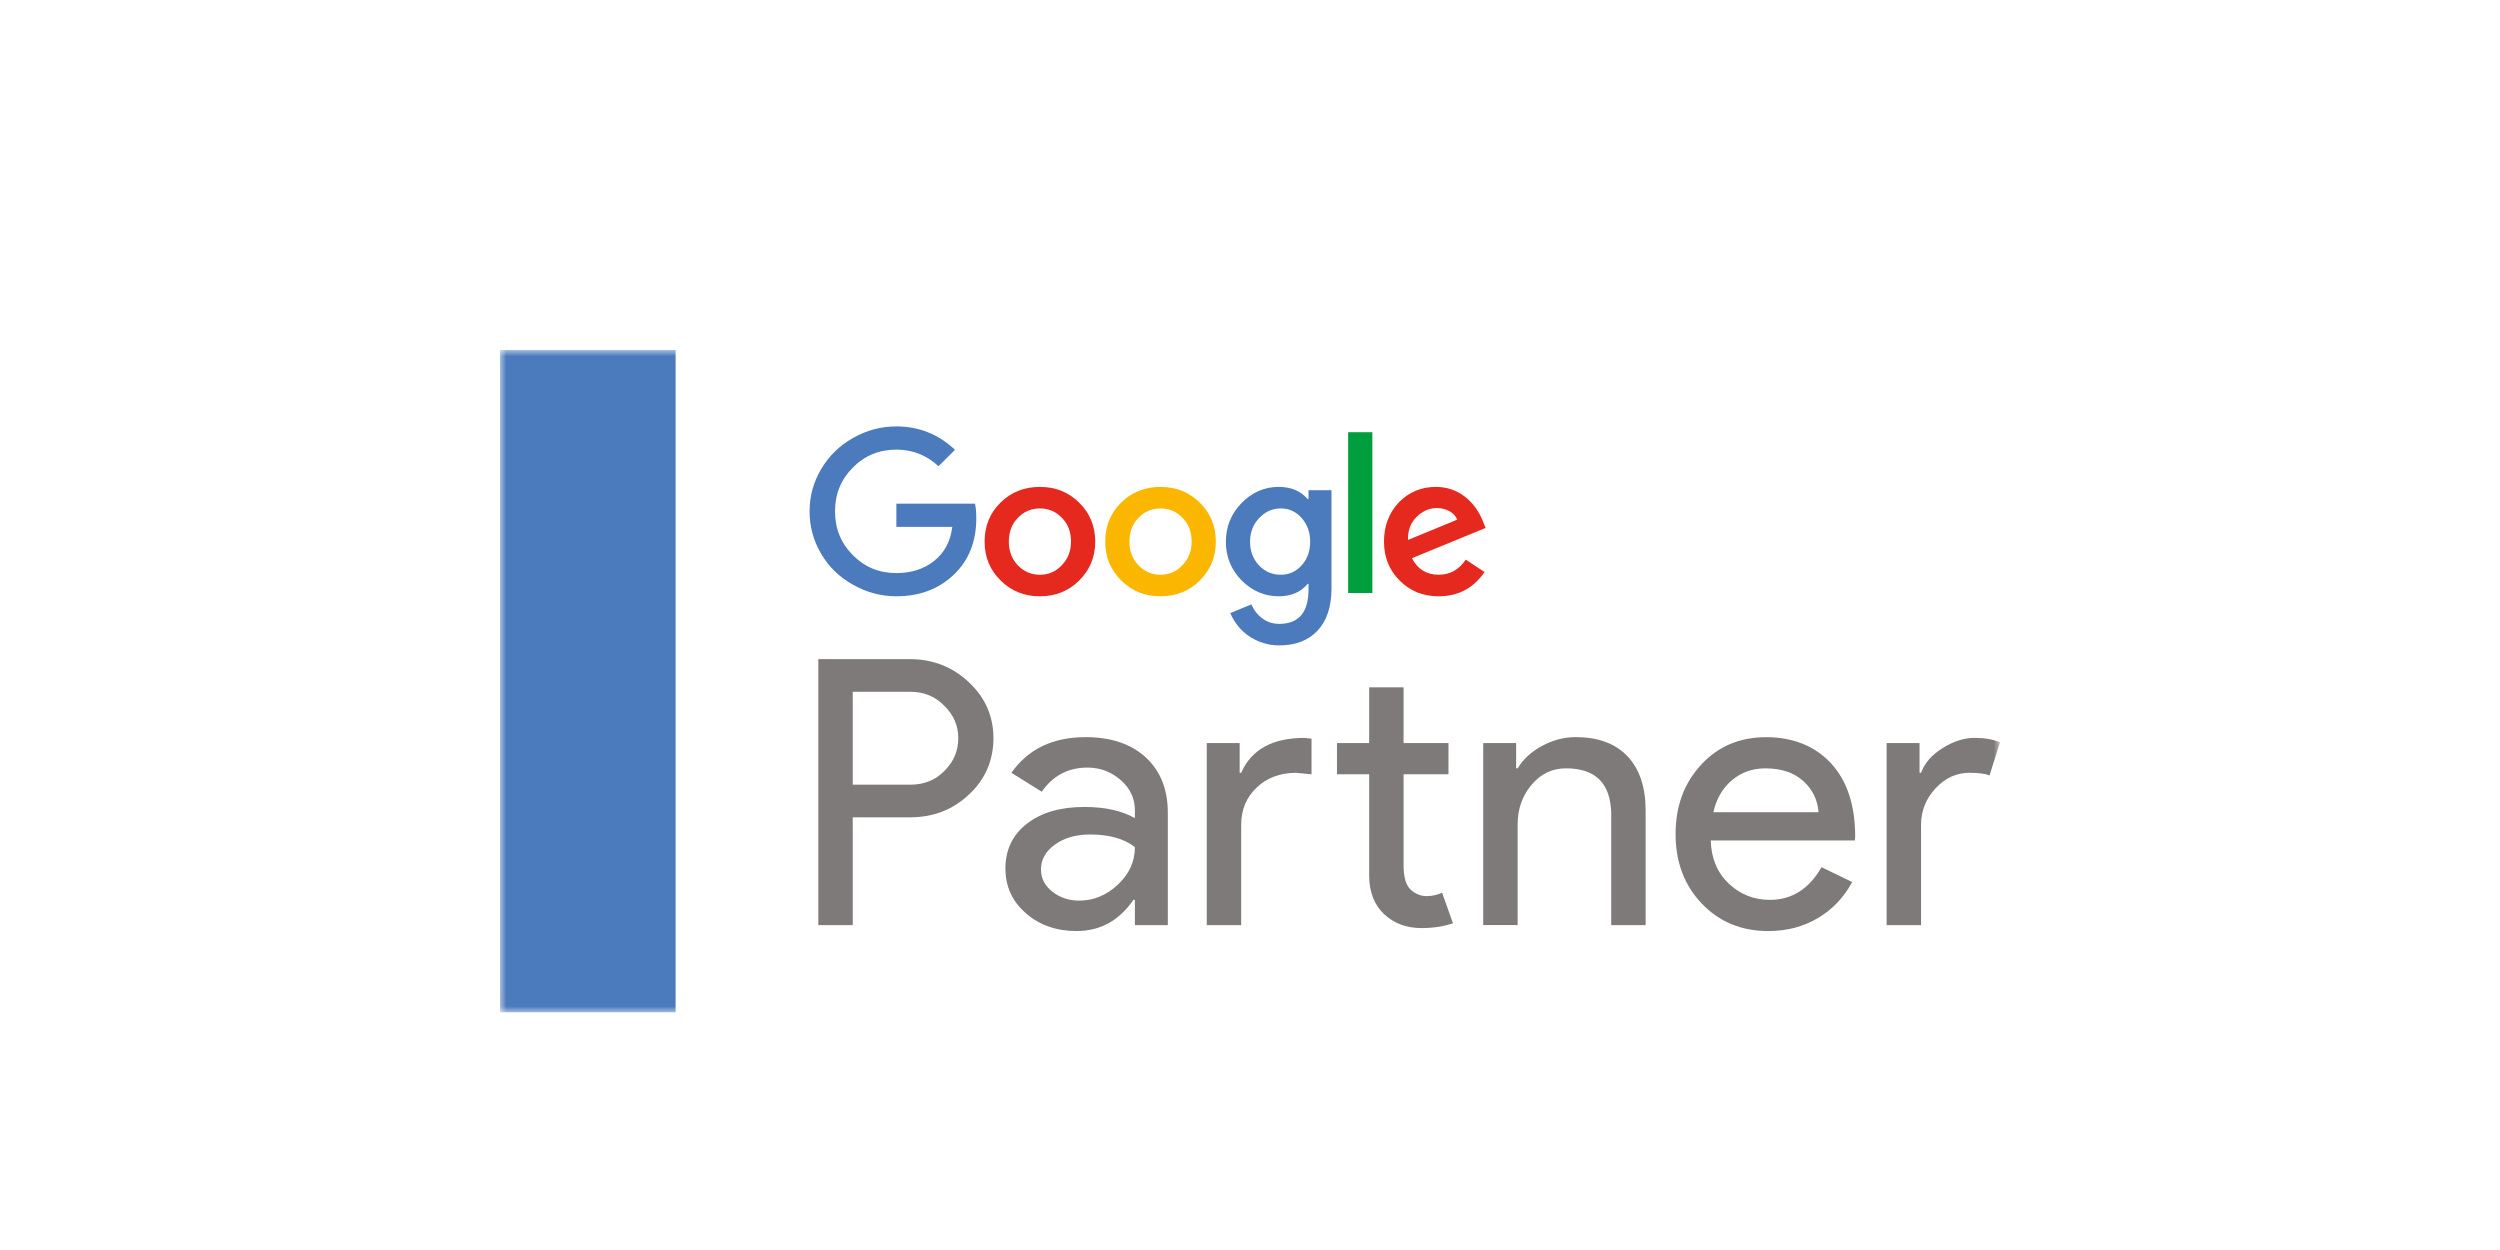 <svg width="200" height="100" viewBox="0 0 200 100" fill="none" xmlns="http://www.w3.org/2000/svg">
<g clip-path="url(#clip0_1086_227)">
<mask id="mask0_1086_227" style="mask-type:luminance" maskUnits="userSpaceOnUse" x="40" y="28" width="120" height="53">
<path d="M160 28H40V81H160V28Z" fill="white"/>
</mask>
<g mask="url(#mask0_1086_227)">
<path d="M68.219 65.39V74.009H65.465V52.73H72.769C74.625 52.73 76.201 53.343 77.5 54.572C78.817 55.8 79.475 57.296 79.475 59.059C79.475 60.821 78.817 62.368 77.5 63.576C76.223 64.784 74.646 65.388 72.769 65.388H68.219V65.39ZM68.219 55.345V62.774H72.829C73.926 62.774 74.835 62.407 75.554 61.674C76.293 60.941 76.662 60.069 76.662 59.059C76.662 58.048 76.293 57.207 75.554 56.473C74.835 55.72 73.928 55.343 72.829 55.343H68.219V55.345Z" fill="#7E7A79"/>
<path d="M86.84 58.971C88.876 58.971 90.483 59.51 91.659 60.59C92.836 61.671 93.426 63.151 93.426 65.033V74.009H90.792V71.987H90.671C89.533 73.652 88.017 74.483 86.122 74.483C84.505 74.483 83.153 74.009 82.065 73.056C80.977 72.105 80.434 70.917 80.434 69.49C80.434 67.985 81.007 66.785 82.155 65.894C83.304 65.003 84.835 64.556 86.75 64.556C88.387 64.556 89.734 64.853 90.792 65.448V64.824C90.792 63.873 90.412 63.066 89.655 62.403C88.896 61.739 88.009 61.407 86.991 61.407C85.453 61.407 84.236 62.051 83.339 63.338L80.913 61.823C82.251 59.922 84.226 58.971 86.84 58.971ZM83.278 69.552C83.278 70.265 83.583 70.859 84.191 71.335C84.799 71.812 85.513 72.049 86.331 72.049C87.487 72.049 88.52 71.623 89.43 70.771C90.337 69.92 90.792 68.919 90.792 67.769C89.934 67.095 88.736 66.759 87.2 66.759C86.082 66.759 85.149 67.026 84.402 67.562C83.653 68.096 83.278 68.761 83.278 69.553V69.552Z" fill="#7E7A79"/>
<path d="M96.539 59.447H99.173V61.825H99.294C100.111 59.963 101.798 59.032 104.353 59.032L104.922 59.092V61.945L103.695 61.825C102.418 61.825 101.365 62.217 100.537 62.998C99.708 63.782 99.295 64.778 99.295 65.986V74.011H96.541V59.449L96.539 59.447ZM113.722 74.246C112.525 74.246 111.532 73.88 110.743 73.146C109.954 72.413 109.55 71.392 109.532 70.084V61.941H106.957V59.446H109.532V54.988H112.286V59.446H115.878V61.941H112.286V69.193C112.286 70.164 112.475 70.823 112.854 71.17C113.234 71.517 113.663 71.689 114.142 71.689C114.36 71.689 114.576 71.664 114.785 71.615C114.994 71.565 115.19 71.5 115.368 71.422L116.236 73.858C115.517 74.115 114.68 74.245 113.722 74.245V74.246Z" fill="#7E7A79"/>
<path d="M118.658 59.447H121.292V61.468H121.413C121.832 60.755 122.476 60.16 123.343 59.684C124.211 59.21 125.113 58.971 126.053 58.971C127.85 58.971 129.23 59.48 130.198 60.501C131.166 61.521 131.651 62.973 131.651 64.855V74.009H128.896V65.033C128.836 62.655 127.629 61.467 125.274 61.467C124.176 61.467 123.258 61.908 122.519 62.789C121.78 63.67 121.411 64.726 121.411 65.954V74.007H118.656V59.445L118.658 59.447Z" fill="#7E7A79"/>
<path d="M141.472 74.485C139.317 74.485 137.54 73.752 136.143 72.287C134.746 70.821 134.047 68.968 134.047 66.729C134.047 64.49 134.725 62.663 136.083 61.186C137.44 59.711 139.177 58.973 141.291 58.973C143.406 58.973 145.197 59.671 146.484 61.069C147.772 62.466 148.415 64.422 148.415 66.938L148.385 67.235H136.86C136.9 68.662 137.378 69.811 138.297 70.682C139.215 71.555 140.313 71.99 141.59 71.99C143.347 71.99 144.723 71.118 145.721 69.374L148.174 70.562C147.516 71.79 146.603 72.751 145.435 73.445C144.266 74.138 142.944 74.485 141.468 74.485H141.472ZM137.071 64.975H145.483C145.403 63.964 144.988 63.128 144.241 62.464C143.492 61.8 142.49 61.468 141.233 61.468C140.195 61.468 139.302 61.785 138.553 62.419C137.804 63.053 137.311 63.906 137.071 64.975Z" fill="#7E7A79"/>
<path d="M153.684 74.009H150.93V59.447H153.564V61.825H153.684C153.963 61.051 154.537 60.394 155.406 59.848C156.273 59.304 157.128 59.03 157.965 59.03C158.802 59.03 159.441 59.15 160.001 59.387L159.163 62.032C158.824 61.895 158.284 61.825 157.547 61.825C156.509 61.825 155.607 62.241 154.838 63.073C154.069 63.906 153.684 64.877 153.684 65.985V74.01V74.009Z" fill="#7E7A79"/>
<path d="M71.709 40.295V42.152H76.184C76.038 43.323 75.548 44.234 74.714 44.886C73.902 45.527 72.899 45.847 71.709 45.847C70.328 45.847 69.165 45.366 68.221 44.405C67.275 43.456 66.802 42.289 66.802 40.909C66.802 39.528 67.275 38.361 68.221 37.412C69.167 36.452 70.33 35.97 71.709 35.97C72.999 35.97 74.124 36.412 75.082 37.296L76.401 35.987C75.077 34.739 73.513 34.113 71.709 34.113C70.486 34.113 69.327 34.422 68.237 35.041C67.157 35.648 66.307 36.483 65.683 37.543C65.072 38.582 64.766 39.704 64.766 40.907C64.766 42.11 65.072 43.25 65.683 44.289C66.295 45.34 67.146 46.168 68.237 46.775C69.329 47.394 70.486 47.703 71.709 47.703C73.556 47.703 75.087 47.129 76.301 45.978C77.502 44.84 78.104 43.332 78.104 41.453C78.104 41.012 78.071 40.625 78.004 40.293H71.709V40.295Z" fill="#4B7ABD"/>
<path d="M83.194 38.952C81.935 38.952 80.884 39.372 80.038 40.212C79.192 41.04 78.769 42.079 78.769 43.328C78.769 44.578 79.197 45.593 80.055 46.445C80.901 47.284 81.947 47.704 83.194 47.704C84.441 47.704 85.487 47.284 86.333 46.445C87.191 45.593 87.618 44.554 87.618 43.328C87.618 42.102 87.191 41.041 86.333 40.212C85.487 39.372 84.441 38.952 83.194 38.952ZM84.946 45.217C84.468 45.724 83.883 45.98 83.192 45.98C82.502 45.98 81.9 45.726 81.422 45.217C80.944 44.709 80.705 44.078 80.705 43.327C80.705 42.575 80.944 41.923 81.422 41.436C81.9 40.929 82.49 40.675 83.192 40.675C83.894 40.675 84.483 40.929 84.962 41.436C85.441 41.923 85.68 42.553 85.68 43.327C85.68 44.1 85.434 44.697 84.946 45.217Z" fill="#E5291F"/>
<path d="M109.789 34.576H107.852V47.439H109.789V34.576Z" fill="#009E3C"/>
<path d="M92.842 38.952C91.585 38.952 90.532 39.372 89.687 40.212C88.841 41.04 88.418 42.079 88.418 43.328C88.418 44.578 88.846 45.593 89.703 46.445C90.549 47.284 91.596 47.704 92.842 47.704C94.089 47.704 95.136 47.284 95.981 46.445C96.839 45.593 97.267 44.554 97.267 43.328C97.267 42.102 96.839 41.041 95.981 40.212C95.136 39.372 94.089 38.952 92.842 38.952ZM94.594 45.217C94.116 45.724 93.531 45.98 92.841 45.98C92.15 45.98 91.549 45.726 91.071 45.217C90.593 44.709 90.354 44.078 90.354 43.327C90.354 42.575 90.593 41.923 91.071 41.436C91.549 40.929 92.139 40.675 92.841 40.675C93.543 40.675 94.131 40.929 94.611 41.436C95.089 41.923 95.33 42.553 95.33 43.327C95.33 44.1 95.084 44.697 94.594 45.217Z" fill="#FBB700"/>
<path d="M115.093 45.98C114.125 45.98 113.411 45.539 112.955 44.654L118.849 42.235L118.648 41.737C118.493 41.328 118.289 40.952 118.038 40.61C117.787 40.268 117.502 39.971 117.179 39.724C116.856 39.475 116.5 39.284 116.111 39.151C115.721 39.019 115.31 38.952 114.876 38.952C113.696 38.952 112.706 39.367 111.904 40.195C111.113 41.035 110.719 42.079 110.719 43.328C110.719 44.578 111.137 45.605 111.971 46.445C112.805 47.284 113.846 47.704 115.093 47.704C116.651 47.704 117.874 47.057 118.765 45.764L117.263 44.77C116.718 45.577 115.994 45.98 115.093 45.98ZM113.308 41.372C113.798 40.885 114.343 40.643 114.944 40.643C115.322 40.643 115.661 40.729 115.962 40.9C116.263 41.071 116.469 41.295 116.579 41.571L112.639 43.195C112.618 42.455 112.84 41.848 113.308 41.372Z" fill="#E5291F"/>
<path d="M104.681 39.93H104.614C104.058 39.277 103.284 38.952 102.294 38.952C101.159 38.952 100.168 39.384 99.322 40.245C98.488 41.106 98.07 42.14 98.07 43.345C98.07 44.55 98.488 45.565 99.322 46.428C100.18 47.279 101.169 47.704 102.294 47.704C103.285 47.704 104.058 47.372 104.614 46.71H104.681V47.158C104.681 48.992 103.897 49.91 102.328 49.91C101.826 49.91 101.382 49.765 100.992 49.478C100.603 49.191 100.307 48.814 100.108 48.351L98.421 49.047C98.588 49.433 98.799 49.783 99.056 50.099C99.312 50.414 99.61 50.685 99.949 50.91C100.288 51.136 100.658 51.313 101.059 51.441C101.46 51.567 101.883 51.632 102.328 51.632C103.641 51.632 104.668 51.237 105.408 50.447C106.149 49.657 106.518 48.532 106.518 47.074V39.218H104.681V39.93ZM104.13 45.233C103.673 45.731 103.117 45.98 102.46 45.98C101.769 45.98 101.184 45.726 100.706 45.217C100.238 44.709 100.004 44.085 100.004 43.343C100.004 42.601 100.243 41.962 100.723 41.453C101.213 40.934 101.791 40.675 102.46 40.675C103.128 40.675 103.683 40.929 104.13 41.436C104.586 41.956 104.815 42.591 104.815 43.343C104.815 44.095 104.586 44.714 104.13 45.233Z" fill="#4B7ABD"/>
<path d="M54.049 28H40V81H54.049V28Z" fill="#4B7ABD"/>
</g>
</g>
<defs>
<clipPath id="clip0_1086_227">
<rect width="120" height="53" fill="white" transform="translate(40 28)"/>
</clipPath>
</defs>
</svg>
